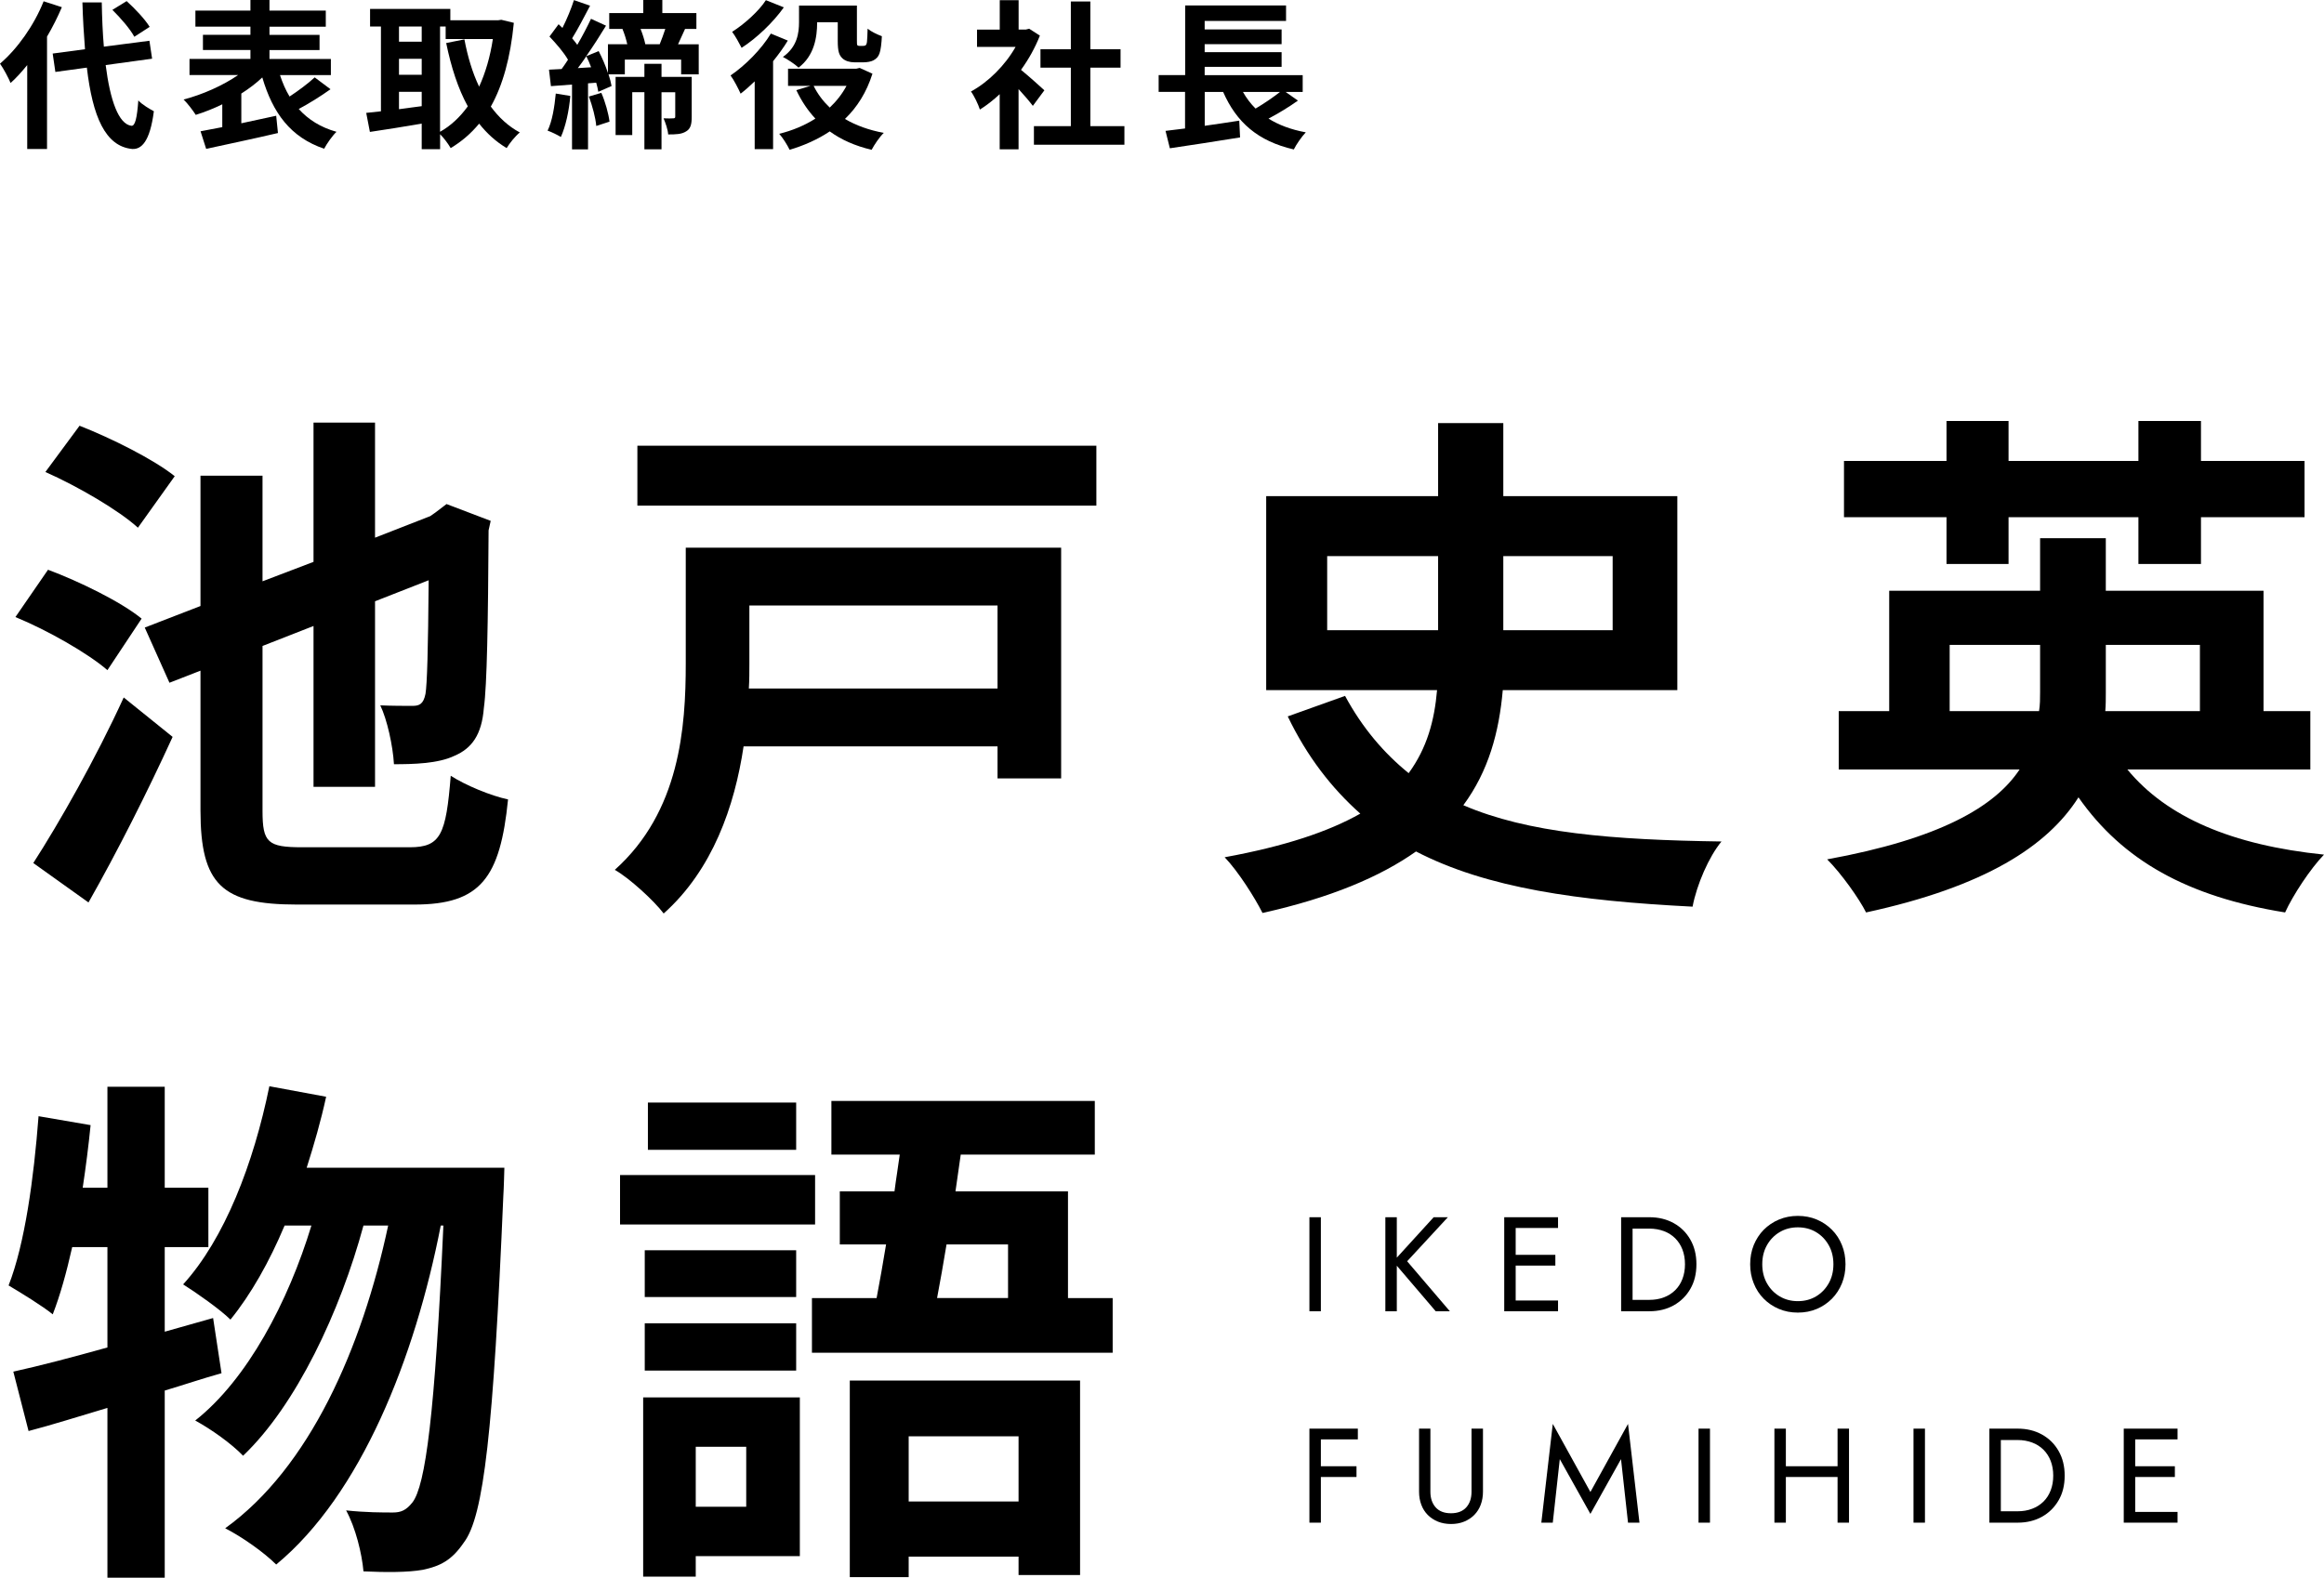 <?xml version="1.0" encoding="UTF-8"?><svg id="_レイヤー_2" xmlns="http://www.w3.org/2000/svg" viewBox="0 0 397.83 270.15"><g id="_レイヤー_1-2"><g><g><path d="M18.39,114.75c-3.33-2.88-10.26-6.84-15.75-9.09l5.58-8.1c5.31,1.98,12.51,5.49,16.02,8.37l-5.85,8.82Zm-12.69,33.03c4.41-6.84,10.71-17.91,15.48-28.35l8.37,6.75c-4.32,9.45-9.45,19.62-14.4,28.35l-9.45-6.75Zm17.91-57.42c-3.24-2.97-10.35-7.11-15.84-9.54l5.85-7.92c5.49,2.16,12.69,5.76,16.29,8.64l-6.3,8.82Zm46.53,54.72c5.31,0,6.21-2.16,7.02-12.24,2.52,1.62,6.84,3.42,9.81,4.05-1.35,13.41-4.68,18-16.02,18h-20.16c-12.78,0-16.47-3.42-16.47-16.11v-23.94l-5.31,2.07-4.23-9.45,9.54-3.69v-22.32h10.62v18.09l8.73-3.33v-23.85h10.53v19.71l9.45-3.69,.9-.63,1.89-1.44,7.56,2.88-.36,1.62c-.09,15.84-.27,26.55-.81,30.42-.36,4.59-2.07,6.93-5.04,8.19-2.79,1.35-7.11,1.44-10.35,1.44-.18-3.15-1.17-7.65-2.34-10.08,1.89,.09,4.41,.09,5.49,.09,1.17,0,1.89-.27,2.25-2.07,.27-1.62,.45-7.47,.54-19.44l-9.18,3.6v31.77h-10.53v-27.54l-8.73,3.42v28.26c0,5.4,.9,6.21,6.75,6.21h18.45Z"/><path d="M181.65,133.29h-10.89v-5.49h-43.47c-1.53,10.26-5.31,21.15-13.68,28.62-1.62-2.16-5.94-6.12-8.37-7.47,11.16-9.99,12.15-24.39,12.15-35.37v-19.8h64.26v39.51Zm6.03-56.97v10.26H109.11v-10.26h78.57Zm-59.4,27.36v9.99c0,1.35,0,2.79-.09,4.23h42.57v-14.22h-42.48Z"/><path d="M257.25,118.17c-.63,7.2-2.43,13.86-6.75,19.71,11.07,4.77,25.47,5.94,44.19,6.21-2.16,2.61-4.23,7.38-4.95,11.16-19.53-.99-35.19-3.15-47.34-9.45-6.12,4.32-14.58,7.92-26.28,10.53-1.26-2.52-4.14-7.11-6.48-9.54,10.35-1.89,17.82-4.41,23.22-7.47-4.86-4.32-9.09-9.72-12.42-16.65l9.81-3.51c2.97,5.49,6.66,9.81,10.89,13.23,3.15-4.32,4.41-9,4.86-14.22h-29.25v-33.21h29.43v-12.51h11.16v12.51h29.79v33.21h-29.88Zm-30.06-10.26h18.99v-12.69h-18.99v12.69Zm30.15-12.69v12.69h18.72v-12.69h-18.72Z"/><path d="M364.17,131.76c6.75,8.19,17.91,12.96,33.66,14.58-2.34,2.43-5.31,6.93-6.66,9.9-16.74-2.7-27.81-8.91-35.37-19.71-5.31,8.37-16.02,15.3-36.36,19.71-1.17-2.34-4.23-6.66-6.66-9.09,19.26-3.51,28.71-9,32.94-15.39h-30.96v-9.99h8.64v-20.61h25.83v-9h11.25v9h27v20.61h8.01v9.99h-31.32Zm-30.96-43.2h-17.55v-9.63h17.55v-6.84h10.62v6.84h22.23v-6.84h10.71v6.84h17.73v9.63h-17.73v8.01h-10.71v-8.01h-22.23v8.01h-10.62v-8.01Zm15.84,33.21c.18-1.08,.18-2.16,.18-3.24v-8.1h-15.48v11.34h15.3Zm11.43-11.34v8.28c0,.99,0,2.07-.09,3.06h16.2v-11.34h-16.11Z"/><path d="M37.92,235.14c-3.24,.9-6.39,1.98-9.72,2.97v32.04h-9.81v-29.07c-4.86,1.44-9.36,2.88-13.5,3.96l-2.61-10.17c4.5-.99,9.99-2.43,16.11-4.14v-17.19h-6.03c-.99,4.41-2.07,8.28-3.33,11.52-1.62-1.35-5.58-3.78-7.56-4.95,2.79-7.11,4.32-18.36,5.13-28.98l8.91,1.53c-.36,3.6-.81,7.11-1.35,10.71h4.23v-17.28h9.81v17.28h7.47v10.17h-7.47v14.49l8.28-2.34,1.44,9.45Zm48.42-35.19s-.09,3.6-.18,4.86c-1.71,40.14-3.33,54.81-6.75,59.31-2.07,3.06-4.05,4.05-7.02,4.68-2.52,.45-6.3,.45-10.17,.27-.27-3.06-1.35-7.47-2.97-10.44,3.33,.36,6.3,.36,8.01,.36,1.35,0,2.25-.36,3.33-1.71,2.25-2.88,3.87-15.12,5.31-47.43h-.45c-4.41,22.68-13.68,46.08-28.17,58.05-2.07-2.07-5.76-4.68-8.73-6.21,14.4-10.35,23.4-30.78,27.9-51.84h-4.23c-3.96,14.67-11.52,30.78-20.61,39.42-1.98-2.07-5.4-4.5-8.19-6.03,8.91-7.02,15.93-20.34,19.89-33.39h-4.59c-2.61,6.21-5.76,11.79-9.27,16.11-1.71-1.71-5.94-4.68-8.1-6.03,7.11-7.83,12.06-20.7,14.76-33.93l9.72,1.8c-.9,4.14-2.07,8.19-3.33,12.15h33.84Z"/><path d="M139.53,209.67h-33.39v-8.46h33.39v8.46Zm-2.61,56.79h-17.82v3.51h-9v-30.69h26.82v27.18Zm-.63-44.37h-25.92v-8.01h25.92v8.01Zm-25.92,4.5h25.92v8.1h-25.92v-8.1Zm25.92-29.7h-25.38v-8.1h25.38v8.1Zm-17.19,50.85v10.26h8.64v-10.26h-8.64Zm71.37-25.47v9.36h-51.48v-9.36h11.07c.54-2.79,1.08-5.94,1.62-9.18h-7.92v-9.09h9.36c.27-2.16,.63-4.23,.9-6.3h-11.7v-9.18h45.09v9.18h-22.95l-.9,6.3h19.26v18.27h7.65Zm-45,14.13h39.42v33.3h-10.53v-3.15h-18.81v3.51h-10.08v-33.66Zm10.08,9.54v11.16h18.81v-11.16h-18.81Zm6.48-32.85c-.54,3.24-1.08,6.39-1.62,9.18h12.15v-9.18h-10.53Z"/></g><g><path d="M10.59,1.23c-.71,1.67-1.56,3.37-2.54,5.04V25.51h-3.39V11.14c-.93,1.15-1.86,2.19-2.85,3.07-.3-.77-1.23-2.52-1.81-3.31C2.96,8.38,5.83,4.35,7.47,.22l3.12,1.01Zm7.5,9.91c.77,6.08,2.22,10.13,4.41,10.4,.63,.05,.96-1.31,1.18-4.35,.6,.71,2.05,1.53,2.66,1.86-.68,5.28-2.16,6.54-3.7,6.46-4.63-.44-6.79-5.58-7.77-13.93l-5.39,.74-.46-3.15,5.53-.74c-.19-2.46-.36-5.15-.44-8.02h3.31c.05,2.68,.16,5.26,.36,7.58l7.8-1.01,.46,3.07-7.94,1.09Zm4.9-4.85c-.68-1.29-2.33-3.2-3.75-4.6L21.68,.19c1.45,1.31,3.15,3.12,3.94,4.41l-2.63,1.7Z"/><path d="M56.59,15.27c-1.72,1.23-3.75,2.49-5.45,3.39,1.62,1.81,3.75,3.15,6.46,3.91-.71,.68-1.64,2-2.11,2.9-5.78-1.97-8.79-6.13-10.59-12.21-1.04,.99-2.27,1.92-3.59,2.76v5.09c1.94-.41,4-.85,5.97-1.29l.3,2.96c-4.3,1.01-8.9,1.97-12.29,2.71l-.96-3.01c1.07-.19,2.35-.44,3.72-.71v-3.91c-1.51,.74-3.04,1.34-4.54,1.81-.47-.74-1.4-1.97-2.08-2.63,3.26-.85,6.76-2.41,9.33-4.19h-8.32v-2.76h10.43v-1.53h-8.13v-2.6h8.13v-1.4h-9.42V1.81h9.42V0h3.26V1.81h9.64v2.76h-9.64v1.4h8.57v2.6h-8.57v1.53h10.51v2.76h-8.71c.44,1.34,.96,2.55,1.64,3.67,1.53-1.01,3.18-2.24,4.3-3.28l2.71,2.03Z"/><path d="M87.96,3.91c-.58,5.97-1.89,10.68-3.94,14.34,1.34,1.83,2.98,3.37,4.96,4.43-.74,.6-1.75,1.83-2.25,2.68-1.86-1.12-3.39-2.52-4.71-4.19-1.4,1.7-3.01,3.07-4.87,4.19-.41-.71-1.15-1.72-1.81-2.38v2.57h-3.15v-4.38c-3.15,.55-6.35,1.04-8.87,1.42l-.63-3.26c.74-.08,1.59-.16,2.52-.27V4.54h-1.86V1.53h13.74v1.94h8.18l.55-.08,2.14,.52Zm-19.66,.63v2.6h3.89v-2.6h-3.89Zm0,8.27h3.89v-2.74h-3.89v2.74Zm0,5.89c1.26-.16,2.57-.36,3.89-.52v-2.46h-3.89v2.98Zm7.04,3.86c1.81-1.01,3.39-2.49,4.74-4.35-1.67-3.04-2.85-6.71-3.7-10.84l3.12-.63c.55,2.93,1.37,5.69,2.52,8.1,1.07-2.35,1.89-5.09,2.35-8.16h-8.08v-2.14h-.96V22.56Z"/><path d="M97.63,16.42c-.22,2.6-.82,5.28-1.62,7.04-.52-.33-1.64-.88-2.27-1.09,.79-1.61,1.18-4.05,1.4-6.35l2.49,.41Zm21.98-8.84v5.15h-3.01v-2.52h-9.64v2.52h-2.79c.25,.74,.41,1.42,.52,2l-2.27,.99c-.08-.47-.19-.99-.36-1.56l-1.4,.11v11.31h-2.74V14.48l-3.61,.27-.33-2.82c.66-.03,1.37-.08,2.16-.11,.36-.49,.74-1.04,1.09-1.59-.71-1.26-2.05-2.79-3.17-3.97l1.56-2.11c.22,.19,.44,.41,.66,.63,.77-1.51,1.53-3.37,1.97-4.76l2.76,.96c-.99,1.89-2.11,4.05-3.07,5.58,.33,.38,.63,.77,.88,1.12,.9-1.53,1.72-3.12,2.35-4.46l2.57,1.18c-1.01,1.67-2.19,3.5-3.39,5.23l2.13-.88c.6,1.15,1.18,2.49,1.59,3.75V7.58h3.31c-.19-.85-.49-1.83-.82-2.6l.11-.03h-2.38V2.24h5.83V0h3.26V2.24h5.83v2.71h-1.94c-.44,.96-.85,1.86-1.2,2.63h3.53Zm-18.42,3.94c-.25-.66-.52-1.31-.82-1.89-.49,.71-.96,1.4-1.45,2.03l2.27-.14Zm1.75,4.38c.68,1.56,1.23,3.56,1.4,4.93l-2.27,.74c-.11-1.37-.66-3.42-1.26-5.04l2.13-.63Zm15.47,4.11c0,1.23-.17,2.03-.96,2.49-.77,.49-1.72,.52-3.07,.52-.05-.82-.46-2-.79-2.76,.68,.03,1.42,.03,1.67,0,.25,0,.33-.08,.33-.3v-4.16h-2.35v9.77h-2.93V15.79h-2.08v7.34h-2.85V13.17h4.93v-2.24h2.93v2.24h5.17v6.84Zm-8.76-15.06c.36,.88,.66,1.86,.82,2.63h2.46c.33-.79,.68-1.78,.96-2.63h-4.24Z"/><path d="M134.86,6.95c-.71,1.18-1.59,2.38-2.52,3.53v15.06h-3.15V13.93c-.82,.79-1.62,1.51-2.41,2.11-.3-.71-1.18-2.41-1.72-3.12,2.52-1.72,5.26-4.46,6.9-7.17l2.9,1.2Zm-.68-5.69c-1.81,2.55-4.63,5.26-7.23,6.93-.36-.71-1.09-2.05-1.62-2.74,2.13-1.34,4.6-3.59,5.78-5.42l3.07,1.23Zm15.17,11.36c-1.01,3.2-2.63,5.75-4.71,7.75,1.86,1.09,4.11,1.92,6.65,2.38-.74,.71-1.62,2.03-2.08,2.9-2.82-.66-5.2-1.72-7.17-3.15-2.05,1.37-4.38,2.41-6.87,3.15-.41-.85-1.18-2.08-1.78-2.74,2.25-.55,4.33-1.42,6.19-2.6-1.31-1.4-2.38-3.01-3.26-4.87l2.44-.74h-3.86v-2.93h11.66l.6-.14,2.19,.99Zm-9.47-8.76c0,2.52-.49,5.69-3.18,7.72-.55-.55-1.97-1.48-2.68-1.83,2.46-1.72,2.76-4.11,2.76-5.97V.96h9.91V6.9c0,.49,0,.74,.08,.85,.08,.08,.22,.11,.38,.11h.58c.14,0,.33-.03,.41-.08,.11-.05,.22-.22,.27-.6,.05-.38,.08-1.26,.11-2.27,.58,.49,1.67,1.01,2.44,1.29-.05,1.15-.19,2.41-.41,2.96-.19,.55-.52,.9-1.04,1.18-.41,.22-1.12,.33-1.64,.33h-1.64c-.74,0-1.56-.22-2.05-.71-.52-.52-.77-1.12-.77-2.93V3.81h-3.53v.05Zm-.6,10.84c.68,1.4,1.62,2.63,2.76,3.72,1.15-1.09,2.13-2.33,2.87-3.72h-5.64Z"/><path d="M176.8,18.12c-.58-.77-1.51-1.86-2.44-2.87v10.32h-3.23v-9.44c-1.09,1.01-2.24,1.92-3.39,2.63-.27-.88-1.04-2.46-1.53-3.09,2.98-1.62,5.86-4.49,7.64-7.64h-6.6v-2.96h3.89V.03h3.23V5.06h1.23l.58-.14,1.83,1.18c-.82,2.08-1.92,4.05-3.23,5.86,1.31,1.07,3.42,2.96,4,3.5l-1.97,2.66Zm15.68,3.48v3.18h-15.49v-3.18h6.32V11.58h-5.2v-3.15h5.2V.25h3.34V8.43h5.17v3.15h-5.17v10.02h5.83Z"/><path d="M222.19,17.22c-1.56,1.12-3.39,2.22-5.04,3.09,1.75,1.09,3.86,1.89,6.38,2.35-.68,.71-1.62,2.05-2.05,2.93-6.19-1.42-9.83-4.68-12.1-9.85h-3.15v5.8c1.92-.27,3.94-.57,5.91-.88l.14,2.87c-4.19,.68-8.7,1.37-12.02,1.86l-.74-2.98c.99-.11,2.11-.27,3.34-.41v-6.27h-4.52v-2.87h4.54V.93h17.27V3.59h-13.93v1.45h13.17v2.52h-13.17v1.37h13.17v2.52h-13.17v1.42h16.78v2.87h-2.93l2.11,1.48Zm-9.42-1.48c.6,1.07,1.31,2,2.16,2.85,1.45-.85,3.01-1.92,4.19-2.85h-6.35Z"/></g></g><g><path d="M226.11,208.43v16.1h-1.96v-16.1h1.96Z"/><path d="M239.11,208.43v16.1h-1.96v-16.1h1.96Zm8.74,0l-6.97,7.54,7.31,8.56h-2.42l-7.27-8.51,6.92-7.59h2.42Z"/><path d="M259.46,208.43v16.1h-1.96v-16.1h1.96Zm-.87,0h8.12v1.84h-8.12v-1.84Zm0,6.44h7.66v1.84h-7.66v-1.84Zm0,7.82h8.12v1.84h-8.12v-1.84Z"/><path d="M279.47,208.43v16.1h-1.96v-16.1h1.96Zm-.87,16.1v-1.95h3.75c.9,0,1.73-.14,2.48-.43,.75-.28,1.39-.69,1.93-1.22,.54-.53,.95-1.17,1.24-1.92,.29-.75,.44-1.59,.44-2.53s-.15-1.78-.44-2.53c-.29-.75-.71-1.39-1.24-1.92-.54-.53-1.18-.94-1.93-1.22-.75-.28-1.58-.43-2.48-.43h-3.75v-1.95h3.75c1.56,0,2.95,.34,4.16,1.01,1.21,.67,2.16,1.61,2.85,2.82,.69,1.2,1.04,2.61,1.04,4.22s-.34,3.02-1.04,4.22c-.69,1.2-1.64,2.14-2.85,2.82-1.21,.67-2.6,1.01-4.16,1.01h-3.75Z"/><path d="M300.21,213.2c.41-1,.98-1.88,1.71-2.62,.74-.74,1.6-1.33,2.6-1.75,1-.42,2.08-.63,3.24-.63s2.27,.21,3.25,.63c.99,.42,1.85,1,2.59,1.75,.74,.74,1.31,1.62,1.71,2.62,.41,1,.61,2.1,.61,3.28s-.2,2.25-.61,3.27c-.41,1.01-.98,1.89-1.71,2.63-.74,.74-1.6,1.33-2.59,1.75-.99,.42-2.07,.63-3.25,.63s-2.25-.21-3.24-.63c-1-.42-1.86-1-2.6-1.75-.74-.74-1.31-1.62-1.71-2.63-.41-1.01-.61-2.1-.61-3.27s.2-2.27,.61-3.28Zm2.25,6.52c.53,.95,1.25,1.7,2.17,2.25s1.96,.83,3.13,.83,2.23-.28,3.14-.83,1.63-1.3,2.16-2.25c.53-.95,.79-2.03,.79-3.24s-.26-2.29-.79-3.24c-.53-.95-1.25-1.7-2.16-2.25s-1.96-.83-3.14-.83-2.21,.28-3.13,.83-1.64,1.3-2.17,2.25c-.53,.95-.79,2.03-.79,3.24s.26,2.29,.79,3.24Z"/><path d="M226.11,244.63v16.1h-1.96v-16.1h1.96Zm-.87,0h7.2v1.84h-7.2v-1.84Zm0,6.44h6.97v1.84h-6.97v-1.84Z"/><path d="M244.86,244.63v10.81c0,1.1,.3,1.99,.9,2.67,.6,.67,1.47,1.01,2.62,1.01s2.02-.34,2.62-1.01c.6-.67,.9-1.56,.9-2.67v-10.81h1.96v10.81c0,.8-.13,1.53-.38,2.21-.25,.67-.62,1.26-1.1,1.75-.48,.49-1.06,.87-1.74,1.15s-1.43,.41-2.25,.41-1.58-.14-2.25-.41c-.67-.28-1.25-.66-1.74-1.15-.48-.49-.85-1.07-1.1-1.75-.25-.67-.38-1.41-.38-2.21v-10.81h1.96Z"/><path d="M265.81,260.73h-1.96l1.96-16.91,6.44,11.66,6.44-11.66,1.96,16.91h-1.96l-1.2-10.88-5.24,9.38-5.24-9.38-1.2,10.88Z"/><path d="M292.72,244.63v16.1h-1.96v-16.1h1.96Z"/><path d="M305.71,244.63v16.1h-1.96v-16.1h1.96Zm-.87,6.44h11.04v1.84h-11.04v-1.84Zm11.68-6.44v16.1h-1.96v-16.1h1.96Z"/><path d="M329.52,244.63v16.1h-1.96v-16.1h1.96Z"/><path d="M342.51,244.63v16.1h-1.96v-16.1h1.96Zm-.87,16.1v-1.95h3.75c.9,0,1.73-.14,2.48-.43,.75-.28,1.39-.69,1.93-1.22,.54-.53,.95-1.17,1.24-1.92,.29-.75,.44-1.59,.44-2.53s-.15-1.78-.44-2.53c-.29-.75-.71-1.39-1.24-1.92-.54-.53-1.18-.94-1.93-1.22-.75-.28-1.58-.43-2.48-.43h-3.75v-1.95h3.75c1.56,0,2.95,.34,4.16,1.01,1.21,.67,2.16,1.61,2.85,2.82,.69,1.2,1.04,2.61,1.04,4.22s-.34,3.02-1.04,4.22c-.69,1.2-1.64,2.14-2.85,2.82-1.21,.67-2.6,1.01-4.16,1.01h-3.75Z"/><path d="M365.51,244.63v16.1h-1.96v-16.1h1.96Zm-.87,0h8.12v1.84h-8.12v-1.84Zm0,6.44h7.66v1.84h-7.66v-1.84Zm0,7.82h8.12v1.84h-8.12v-1.84Z"/></g></g></svg>
